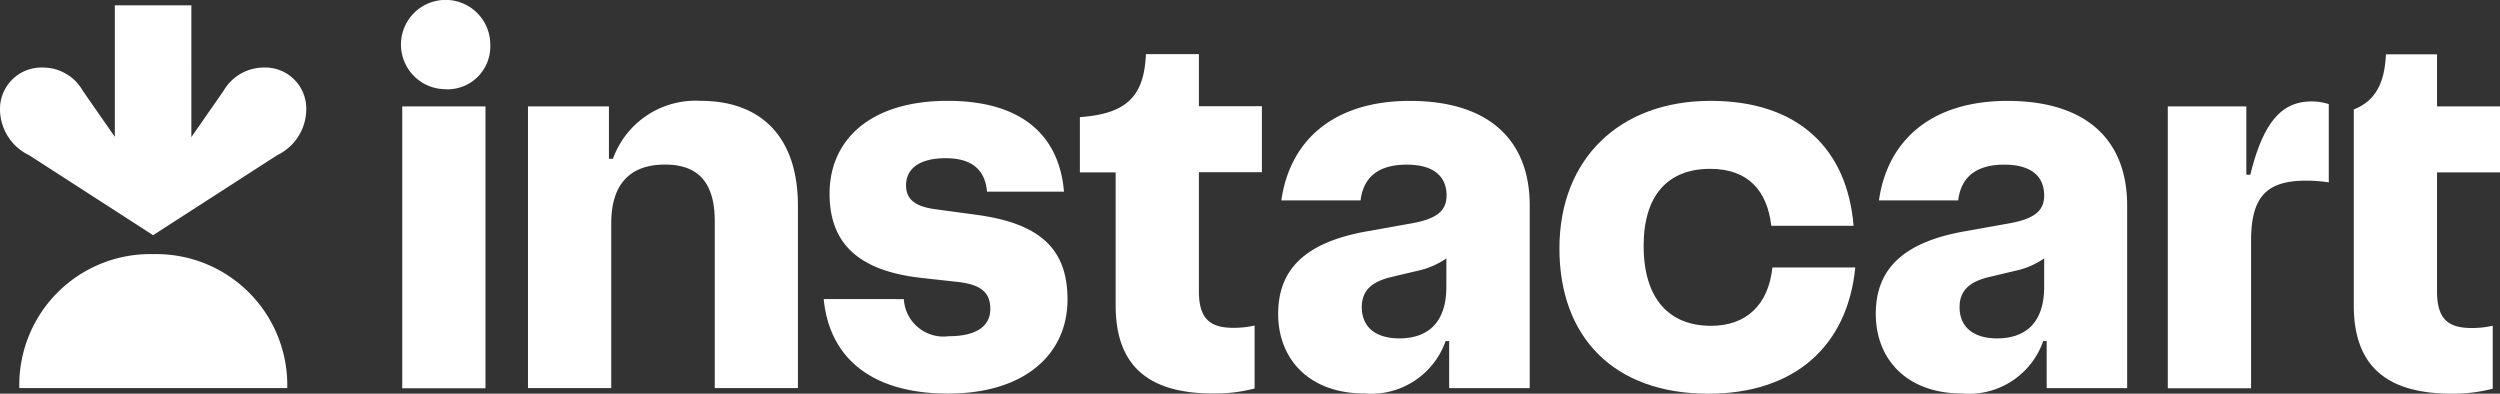 <?xml version="1.0" encoding="UTF-8"?> <svg xmlns="http://www.w3.org/2000/svg" width="162.359" height="25.565" viewBox="0 0 162.359 25.565"><rect x="0" y="0" width="162.359" height="25.565" fill="#333333" stroke="none"/><g id="Instacart_Logo__Black_2744x566-01" data-name="Instacart Logo__Black_2744x566-01" transform="translate(-33 -35)"><path id="Path_3918" data-name="Path 3918" d="M51.8,167.8a8.509,8.509,0,0,1,8.7,8.7H43.1A8.5,8.5,0,0,1,51.8,167.8Z" transform="translate(-8.845 -116.296)" fill="#fff"></path><path id="Path_3919" data-name="Path 3919" d="M50.126,41.839a3.025,3.025,0,0,0-2.61,1.516l-2.088,3V37.8H40.457v8.538l-2.075-2.983a2.97,2.97,0,0,0-2.61-1.516A2.689,2.689,0,0,0,33,44.573a3.32,3.32,0,0,0,1.889,2.958l8.053,5.195L51,47.531a3.32,3.32,0,0,0,1.889-2.958A2.664,2.664,0,0,0,50.126,41.839Z" transform="translate(0 -2.452)" fill="#fff"></path><path id="Path_3920" data-name="Path 3920" d="M243.532,40.791a2.9,2.9,0,1,1,3.02-2.883A2.781,2.781,0,0,1,243.532,40.791Zm2.709,1.119V60.216h-5.406V41.91Z" transform="translate(-181.712)" fill="#fff"></path><path id="Path_3921" data-name="Path 3921" d="M314.157,88.06v3.405h.261a5.7,5.7,0,0,1,5.7-3.766c3.9,0,6.313,2.324,6.313,6.811v11.844H321.03V95.517c0-2.523-1.081-3.679-3.231-3.679-2.237,0-3.492,1.23-3.492,3.815v10.7H308.9V88.06Z" transform="translate(-241.611 -46.15)" fill="#fff"></path><path id="Path_3922" data-name="Path 3922" d="M468.695,100.575a2.579,2.579,0,0,0,2.908,2.411c1.914,0,2.709-.733,2.709-1.765,0-.994-.5-1.591-2.15-1.765l-2.349-.261c-4.2-.472-5.941-2.349-5.941-5.468,0-3.467,2.61-6.028,7.668-6.028,4.934,0,7.258,2.349,7.556,5.9h-5c-.112-1.38-.945-2.175-2.672-2.175-1.79,0-2.585.733-2.585,1.765,0,.882.559,1.38,1.939,1.553l2.647.36c4.139.559,5.9,2.237,5.9,5.493,0,3.579-2.8,6.115-7.755,6.115-5.145,0-7.73-2.473-8.078-6.139Z" transform="translate(-376.997 -46.15)" fill="#fff"></path><path id="Path_3923" data-name="Path 3923" d="M599.624,79.618V70.98H597.3V67.389c3-.211,4.176-1.317,4.288-4.089h3.443v3.38h4.089v4.288H605.03V78.7c0,1.827.758,2.374,2.262,2.374a6.2,6.2,0,0,0,1.355-.149v4.089a10.216,10.216,0,0,1-2.672.323C601.538,85.347,599.624,83.346,599.624,79.618Z" transform="translate(-494.169 -24.783)" fill="#fff"></path><path id="Path_3924" data-name="Path 3924" d="M712,103.3h-.224a5.124,5.124,0,0,1-5.257,3.405c-3.641,0-5.617-2.262-5.617-5.17,0-2.709,1.529-4.586,5.667-5.344l3.119-.559c1.591-.3,2.15-.845,2.15-1.79,0-1.268-.882-2-2.585-2-1.877,0-2.821.845-3,2.324h-5.145c.559-3.94,3.443-6.463,8.339-6.463,5.282,0,7.792,2.672,7.792,6.786v11.869h-5.232V103.3Zm-.174-5.369a5.226,5.226,0,0,1-1.939.82l-1.616.385c-1.4.323-1.939.969-1.939,1.964,0,1.293.907,2.026,2.436,2.026,1.827,0,3.057-.994,3.057-3.343Z" transform="translate(-584.893 -46.15)" fill="#fff"></path><path id="Path_3925" data-name="Path 3925" d="M857.718,87.7c5.7,0,8.874,3.119,9.284,8.115h-5.344c-.261-2.262-1.491-3.7-3.965-3.7-2.759,0-4.325,1.727-4.325,5,0,3.467,1.678,5.195,4.375,5.195,2.287,0,3.728-1.355,3.989-3.791h5.381c-.5,5.108-3.94,8.2-9.545,8.2-6.164,0-9.669-3.7-9.669-9.433C847.9,91.491,851.778,87.7,857.718,87.7Z" transform="translate(-713.624 -46.15)" fill="#fff"></path><path id="Path_3926" data-name="Path 3926" d="M1024.311,103.3h-.236a5.1,5.1,0,0,1-5.257,3.405c-3.641,0-5.617-2.262-5.617-5.17,0-2.709,1.529-4.586,5.667-5.344l3.119-.559c1.591-.3,2.15-.845,2.15-1.79,0-1.268-.882-2-2.585-2-1.877,0-2.821.845-3,2.324h-5.145c.559-3.94,3.443-6.463,8.339-6.463,5.282,0,7.78,2.672,7.78,6.786v11.869H1024.3V103.3Zm-.174-5.369a5.226,5.226,0,0,1-1.939.82l-1.616.385c-1.4.323-1.939.969-1.939,1.964,0,1.293.907,2.026,2.436,2.026,1.827,0,3.057-.994,3.057-3.343Z" transform="translate(-858.381 -46.15)" fill="#fff"></path><path id="Path_3927" data-name="Path 3927" d="M1170.9,88.323V92.76h.261c.907-3.728,2.237-4.76,4-4.76a3.658,3.658,0,0,1,1.094.174v5.083a9.713,9.713,0,0,0-1.467-.112c-2.56,0-3.579,1.032-3.579,3.9v9.582H1165.8V88.323Z" transform="translate(-992.016 -46.413)" fill="#fff"></path><path id="Path_3928" data-name="Path 3928" d="M1263,66.979c1.4-.559,2-1.7,2.088-3.579h3.318v3.38h4.089v4.288h-4.089V78.8c0,1.827.758,2.374,2.262,2.374a6.282,6.282,0,0,0,1.355-.149v4.089a10.215,10.215,0,0,1-2.672.323c-4.437,0-6.351-2-6.351-5.729Z" transform="translate(-1077.136 -24.87)" fill="#fff"></path></g></svg> 